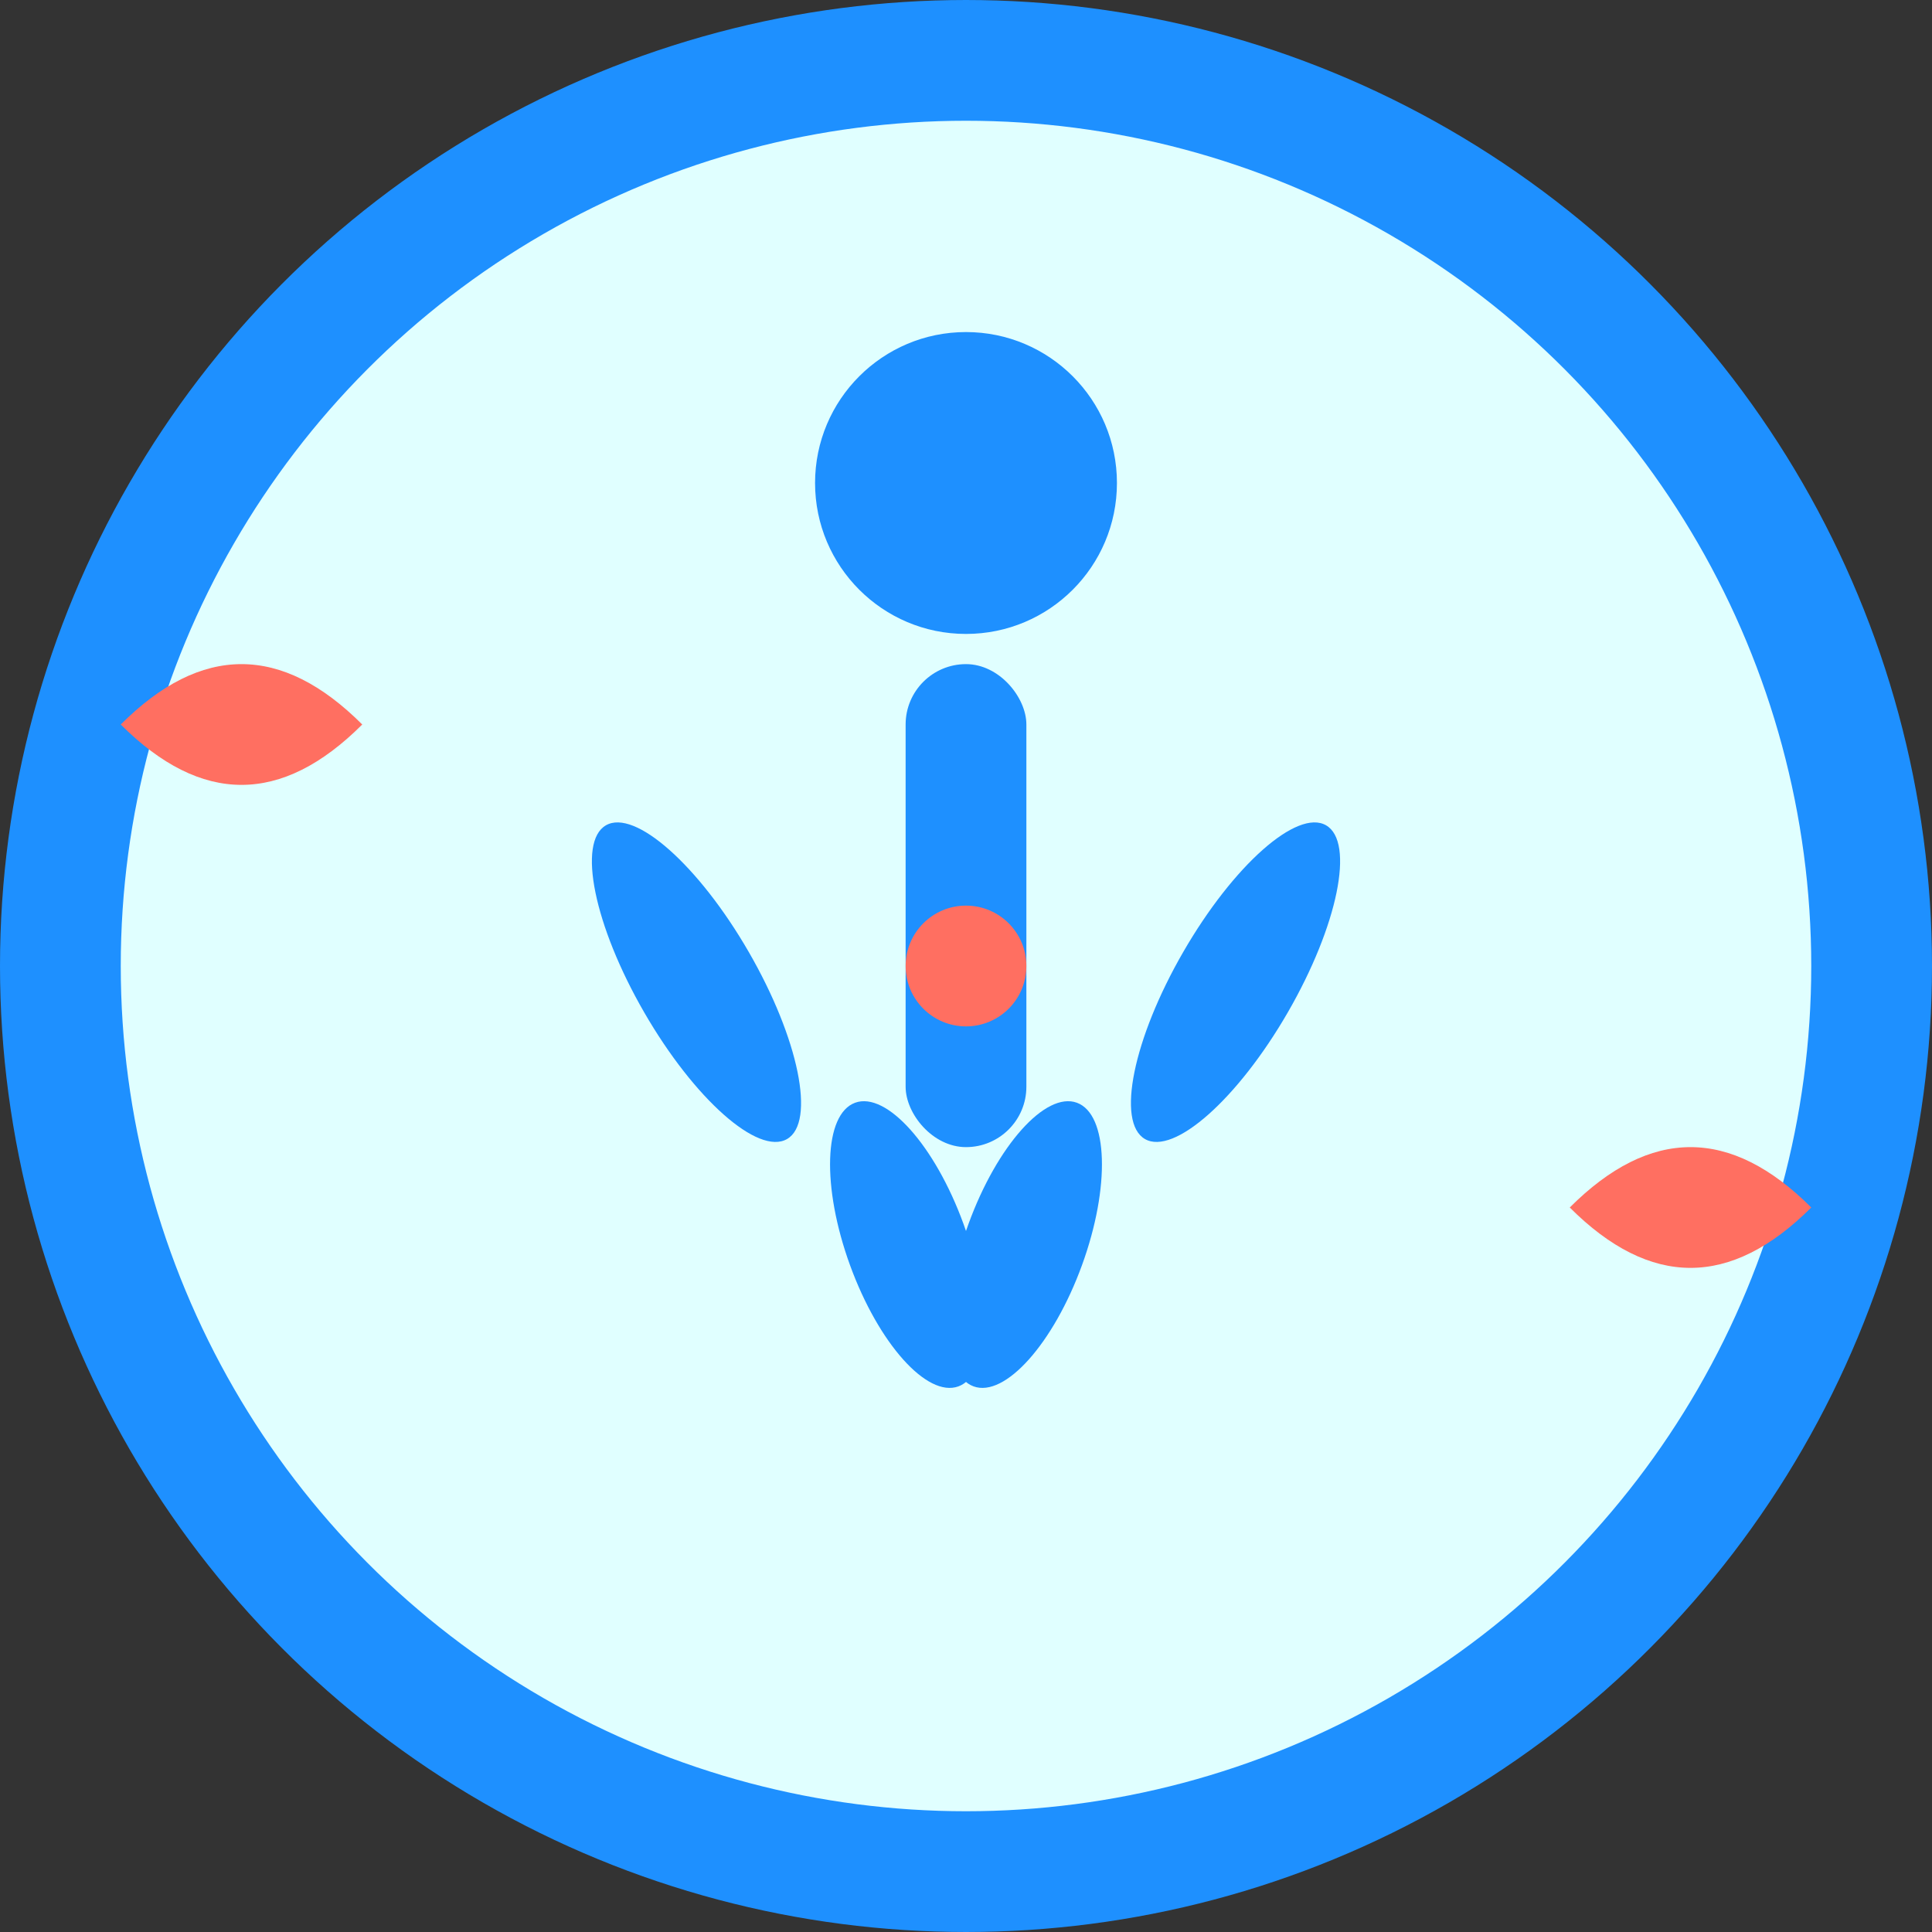 <svg
  width="32"
  height="32"
  viewBox="0 0 32 32"
  xmlns="http://www.w3.org/2000/svg"
>
  <rect x="0" y="0" width="32" height="32" fill="#333333" stroke="none"/>
  <defs>
    <style>
      .primary {
        fill: #1e90ff;
      }
      .secondary {
        fill: #e0ffff;
      }
      .accent {
        fill: #ff6f61;
      }
    </style>
  </defs>

  <!-- Background circle -->
  <circle
    cx="16"
    cy="16"
    r="15"
    class="secondary"
    stroke="#1E90FF"
    stroke-width="2"
  />

  <!-- Yoga pose figure -->
  <g transform="translate(16,16)">
    <!-- Head -->
    <circle cx="0" cy="-8" r="2.5" class="primary" />

    <!-- Body -->
    <rect x="-1" y="-5" width="2" height="8" rx="1" class="primary" />

    <!-- Arms in yoga pose -->
    <ellipse
      cx="-4"
      cy="-2"
      rx="1"
      ry="3"
      transform="rotate(-30)"
      class="primary"
    />
    <ellipse
      cx="4"
      cy="-2"
      rx="1"
      ry="3"
      transform="rotate(30)"
      class="primary"
    />

    <!-- Legs in lotus position -->
    <ellipse
      cx="-2.5"
      cy="4"
      rx="1"
      ry="2.5"
      transform="rotate(-20)"
      class="primary"
    />
    <ellipse
      cx="2.5"
      cy="4"
      rx="1"
      ry="2.5"
      transform="rotate(20)"
      class="primary"
    />

    <!-- Meditation symbol -->
    <circle cx="0" cy="0" r="1" class="accent" />
  </g>

  <!-- Decorative leaves -->
  <path d="M 6 12 Q 4 10 2 12 Q 4 14 6 12" class="accent" />
  <path d="M 26 20 Q 28 18 30 20 Q 28 22 26 20" class="accent" />
</svg>
